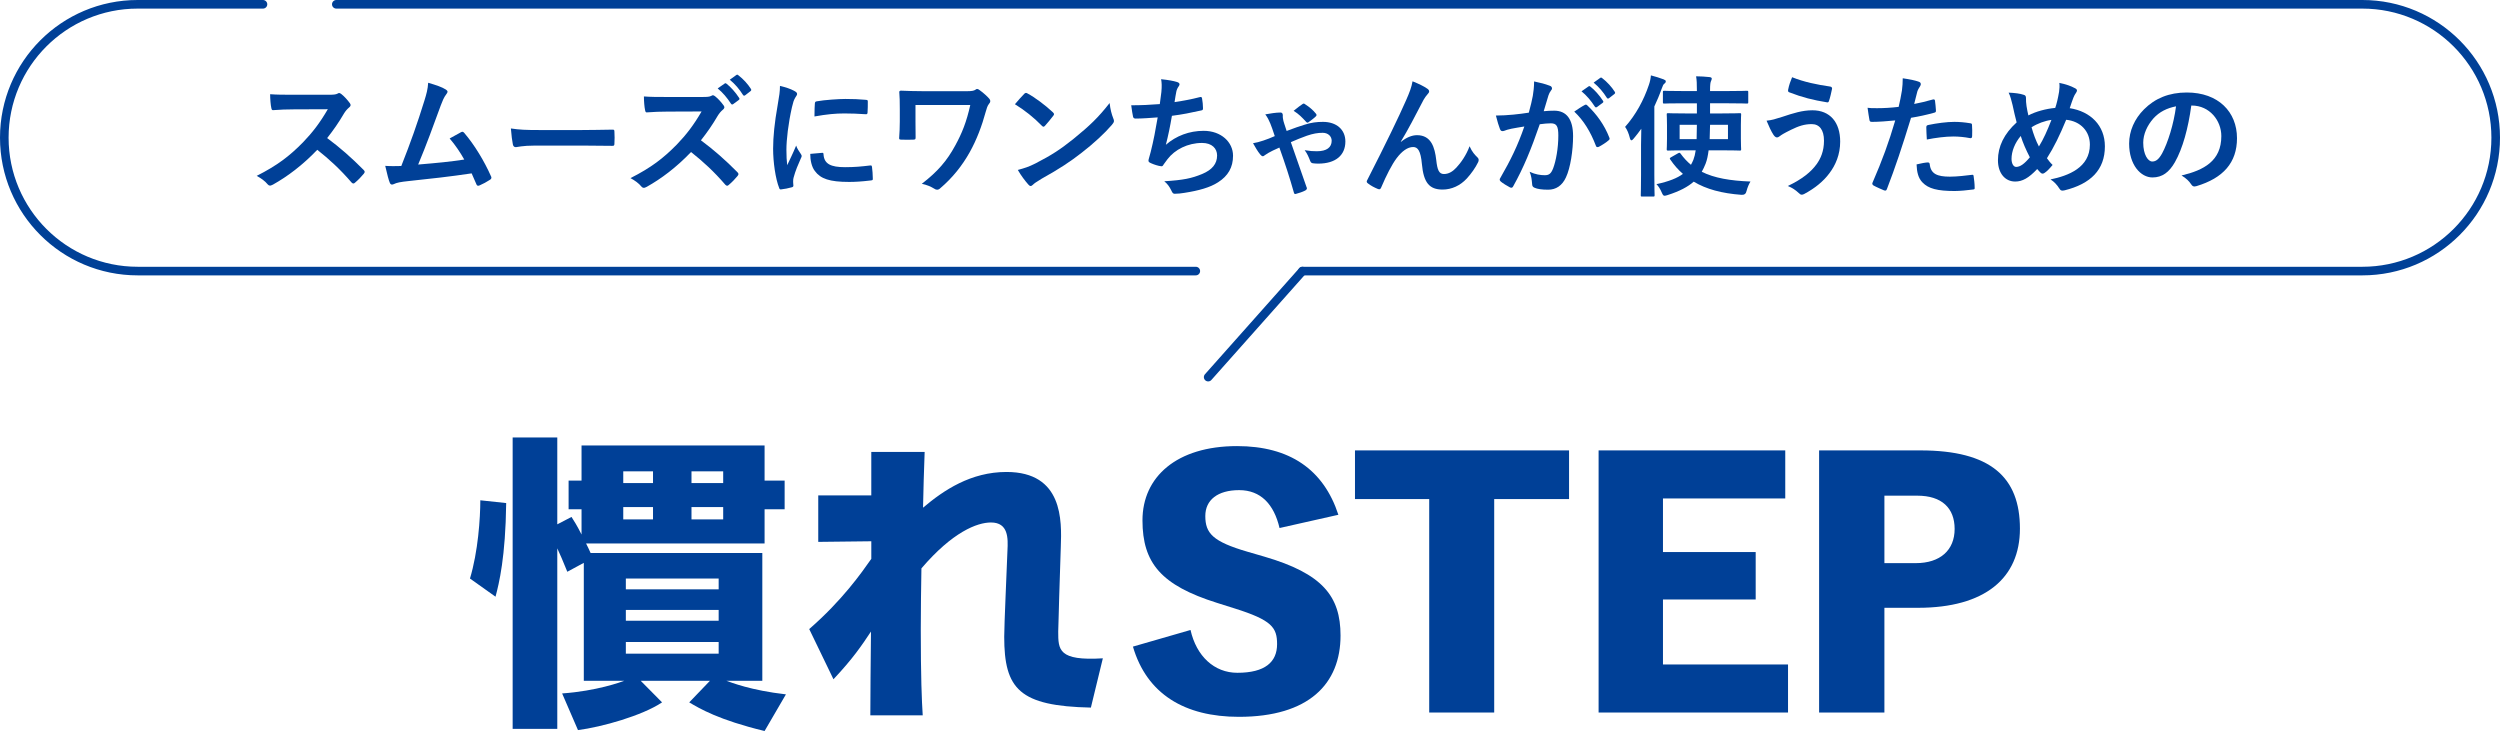 <?xml version="1.0" encoding="UTF-8"?>
<svg id="_レイヤー_2" data-name="レイヤー 2" xmlns="http://www.w3.org/2000/svg" viewBox="0 0 493.533 144.31">
  <defs>
    <style>
      .cls-1 {
        fill: none;
        stroke: #004097;
        stroke-linecap: round;
        stroke-linejoin: round;
        stroke-width: 1.698px;
      }

      .cls-2 {
        fill: #004097;
        stroke-width: 0px;
      }
    </style>
  </defs>
  <g id="_レイヤー_1-2" data-name="レイヤー 1">
    <g>
      <g>
        <path class="cls-2" d="M92.778,114.21c1.596-5.29,2.043-11.918,2.043-15.445l5.107.547c-.128,10.641-1.405,15.87-2.107,18.485l-5.043-3.588ZM111.994,112.873c-.957-2.311-1.34-3.284-1.979-4.621v35.633h-8.811v-57.523h8.811v17.147l2.809-1.459c.575.912,1.021,1.581,1.979,3.466v-4.986h-2.554v-5.655h2.554v-6.932h36.135v6.932h3.958v5.655h-3.958v6.75h-35.241c.447.851.575,1.216.894,1.885h33.901v25.235h-7.087c.894.304,4.788,1.885,11.747,2.676l-4.214,7.236c-9.065-2.189-12.832-4.439-14.875-5.655l4.086-4.256h-13.662l4.213,4.256c-3.895,2.615-11.874,4.864-16.599,5.473l-3.129-7.236c6.832-.487,11.62-2.25,12.258-2.493h-7.979v-23.289l-3.257,1.763ZM123.039,93.05v2.311h5.874v-2.311h-5.874ZM123.039,100.103v2.432h5.874v-2.432h-5.874ZM123.55,114.21v2.128h18.323v-2.128h-18.323ZM123.55,120.413v2.128h18.323v-2.128h-18.323ZM123.55,126.737v2.311h18.323v-2.311h-18.323ZM136.51,93.05v2.311h6.257v-2.311h-6.257ZM136.51,100.103v2.432h6.257v-2.432h-6.257Z"/>
        <path class="cls-2" d="M172.005,106.853l-10.471.122v-9.182h10.471v-8.573h10.534c-.128,3.587-.256,7.418-.319,11.006,4.086-3.466,9.448-7.053,16.472-7.053,11.172,0,10.917,9.607,10.726,14.776l-.319,9.911c0,.912-.191,6.263-.191,6.81,0,3.588,0,5.837,8.81,5.29l-2.362,9.729c-14.108-.304-17.109-3.648-17.109-13.985,0-1.094.128-4.621.255-7.662l.384-9.364c.127-2.432.191-5.533-3.256-5.533-2.746,0-7.598,1.885-13.727,9.06-.063,4.317-.128,7.358-.128,12.101,0,9.303.191,13.985.383,16.904h-10.342c0-2.858.063-11.006.127-16.539-1.851,2.797-3.575,5.351-7.405,9.425l-4.788-9.911c6.512-5.655,10.343-11.128,12.258-13.864v-3.466Z"/>
        <path class="cls-2" d="M252.598,104.238c-1.095-4.682-3.709-7.479-7.966-7.479-4.256,0-6.688,1.946-6.688,5.108,0,3.405,1.459,5.047,8.33,7.053l3.345.973c11.432,3.344,15.02,7.783,15.02,15.566,0,9.547-6.264,16.053-20.066,16.053-10.702,0-18.181-4.5-20.917-13.864l11.37-3.283c1.155,5.168,4.683,8.452,9.243,8.452,5.473,0,7.844-2.128,7.844-5.655,0-3.284-1.034-4.743-8.392-7.054l-3.466-1.094c-11.006-3.466-14.715-7.844-14.715-16.296,0-8.573,6.749-14.654,18.667-14.654,10.398,0,17.087,4.621,20.006,13.56l-11.614,2.615Z"/>
        <path class="cls-2" d="M309.751,98.522h-14.776v42.139h-12.83v-42.139h-14.654v-9.607h42.261v9.607Z"/>
        <path class="cls-2" d="M352.432,98.401h-24.14v10.58h18.303v9.364h-18.303v12.83h24.688v9.486h-37.396v-51.746h36.849v9.486Z"/>
        <path class="cls-2" d="M379.12,88.915c13.864,0,19.641,5.29,19.641,15.445,0,9.79-6.932,15.627-20.127,15.627h-6.628v20.674h-12.891v-51.746h20.005ZM372.006,111.17h6.202c4.804,0,7.662-2.554,7.662-6.75,0-4.135-2.554-6.567-7.357-6.567h-6.507v13.317Z"/>
      </g>
      <g>
        <g>
          <path class="cls-2" d="M64.871,18.703c.937,0,1.404-.026,1.795-.234.104-.078.182-.104.285-.104.156,0,.286.104.442.208.598.468,1.196,1.144,1.69,1.82.078.13.13.234.13.338,0,.156-.104.338-.338.52-.338.286-.677.676-.962,1.144-1.066,1.82-2.08,3.276-3.328,4.862,2.496,1.846,4.81,3.874,7.202,6.292.13.13.208.26.208.364s-.053.234-.183.39c-.494.598-1.092,1.222-1.742,1.768-.104.104-.208.156-.312.156-.13,0-.234-.078-.364-.208-2.184-2.548-4.42-4.602-6.76-6.448-2.938,3.068-5.902,5.278-8.736,6.864-.234.104-.416.208-.599.208-.155,0-.312-.078-.441-.234-.572-.702-1.326-1.222-2.185-1.69,4.057-2.054,6.475-3.9,9.152-6.63,1.872-1.95,3.303-3.796,4.889-6.526l-6.709.026c-1.352,0-2.704.052-4.107.156-.208.026-.286-.156-.338-.442-.131-.546-.234-1.794-.234-2.704,1.404.104,2.704.104,4.395.104h7.149Z"/>
          <path class="cls-2" d="M88.037,17.689c.183.13.312.26.312.416,0,.13-.078.312-.26.52-.469.598-.78,1.404-1.066,2.158-1.456,3.978-2.834,7.8-4.473,11.701,4.005-.338,6.188-.546,9.101-.988-.806-1.43-1.768-2.86-2.886-4.16.78-.416,1.534-.858,2.262-1.248.286-.156.442-.052.624.156,2.028,2.366,3.979,5.616,5.252,8.502.078.13.104.234.104.338,0,.156-.104.312-.338.442-.624.416-1.274.754-1.977,1.066-.104.052-.208.078-.312.078-.156,0-.286-.13-.364-.364-.312-.728-.598-1.404-.91-2.08-4.16.624-8.112,1.066-12.351,1.508-1.716.182-2.418.312-3.042.624-.338.156-.624.104-.754-.26-.208-.442-.546-1.742-.91-3.354,1.04.078,2.132.052,3.172.026,1.847-4.654,3.198-8.502,4.551-12.87.416-1.352.676-2.262.754-3.562,1.586.468,2.704.832,3.51,1.352Z"/>
          <path class="cls-2" d="M105.666,28.739c-2.574,0-3.562.312-3.822.312-.312,0-.521-.156-.599-.546-.13-.598-.286-1.82-.39-3.146,1.69.26,2.99.312,5.616.312h8.372c1.977,0,3.979-.052,5.98-.078.39-.026.468.052.468.364.052.78.052,1.664,0,2.444,0,.312-.104.416-.468.39-1.95-.026-3.874-.052-5.798-.052h-9.36Z"/>
          <path class="cls-2" d="M138.66,19.145c.936,0,1.404-.026,1.794-.234.104-.078.182-.104.286-.104.156,0,.286.104.442.208.598.468,1.195,1.144,1.689,1.82.078.13.13.234.13.338,0,.156-.104.338-.338.52-.338.286-.676.676-.962,1.144-1.066,1.82-2.08,3.276-3.328,4.862,2.496,1.846,4.811,3.874,7.202,6.292.13.13.208.26.208.364s-.052.234-.182.39c-.494.598-1.092,1.222-1.742,1.768-.104.104-.208.156-.312.156-.13,0-.233-.078-.363-.208-2.185-2.548-4.421-4.602-6.761-6.448-2.938,3.068-5.902,5.278-8.736,6.864-.233.104-.416.208-.598.208-.156,0-.312-.078-.442-.234-.572-.702-1.326-1.222-2.184-1.69,4.056-2.054,6.474-3.9,9.152-6.63,1.872-1.95,3.302-3.796,4.888-6.526l-6.708.026c-1.353,0-2.704.052-4.108.156-.208.026-.286-.156-.338-.442-.13-.546-.234-1.794-.234-2.704,1.404.104,2.704.104,4.395.104h7.15ZM143.055,16.493c.13-.104.233-.078.39.052.806.624,1.742,1.664,2.47,2.782.104.156.104.286-.078.416l-1.092.806c-.182.13-.312.104-.441-.078-.78-1.196-1.612-2.184-2.627-3.016l1.379-.962ZM145.368,14.803c.156-.104.234-.078.391.052.962.728,1.897,1.768,2.47,2.678.104.156.13.312-.078.468l-1.04.806c-.208.156-.338.078-.442-.078-.701-1.118-1.533-2.106-2.6-2.99l1.3-.936Z"/>
          <path class="cls-2" d="M156.756,17.923c.442.234.599.39.599.624,0,.182-.053.26-.391.78-.26.468-.39.832-.624,1.846-.728,3.224-1.092,6.422-1.092,8.398,0,1.274.052,2.132.156,3.042.546-1.196,1.014-2.054,1.768-3.874.208.65.546,1.066.91,1.638.078.13.182.286.182.39,0,.182-.052.286-.13.416-.598,1.352-1.092,2.47-1.481,3.926-.053.156-.078.442-.078.806,0,.312.052.52.052.728,0,.182-.104.286-.338.338-.65.182-1.378.338-2.132.416-.183.026-.286-.104-.338-.286-.729-1.82-1.196-5.122-1.196-7.748,0-2.34.286-5.174.884-8.528.338-1.924.468-2.782.468-3.874,1.17.286,2.002.546,2.782.962ZM162.32,30.169c.208-.026.26.104.26.39.156,1.794,1.404,2.444,4.238,2.444,1.95,0,3.225-.13,4.966-.338.261-.026.312,0,.364.338.078.546.156,1.56.156,2.236,0,.312,0,.338-.442.39-1.768.208-3.016.286-4.238.286-3.848,0-5.642-.624-6.76-2.158-.65-.832-.91-2.158-.91-3.38l2.366-.208ZM160.864,20.445c.026-.312.104-.39.364-.442,1.534-.286,4.446-.468,5.642-.468,1.561,0,2.757.052,3.849.156.546.026.598.078.598.338,0,.78,0,1.482-.052,2.21-.026.234-.104.338-.338.312-1.561-.104-2.912-.156-4.238-.156-1.742,0-3.433.156-5.902.598.026-1.456.026-2.106.078-2.548Z"/>
          <path class="cls-2" d="M180.728,23.981c0,.91,0,2.184.025,3.12,0,.416-.052.442-.468.468-.728.026-1.56.026-2.288,0-.338,0-.494-.026-.494-.286.078-1.04.13-2.21.13-3.302v-2.444c0-1.508-.025-2.418-.104-3.38,0-.156.13-.26.338-.26,1.145.052,2.782.104,4.342.104h8.763c.937,0,1.326-.104,1.586-.286.13-.104.234-.156.338-.156.156,0,.286.078.494.234.676.468,1.586,1.3,1.924,1.716.131.156.183.312.183.468s-.078.338-.234.494c-.338.39-.52,1.066-.649,1.534-.78,2.86-1.795,5.564-3.173,8.034-1.481,2.652-3.38,5.044-5.824,7.125-.208.208-.416.286-.624.286-.182,0-.338-.052-.52-.182-.78-.468-1.456-.754-2.496-.988,3.12-2.392,4.966-4.55,6.578-7.514,1.378-2.496,2.262-4.758,2.99-8.034h-10.816v3.25Z"/>
          <path class="cls-2" d="M202.179,18.547c.104-.13.233-.208.364-.208.104,0,.208.052.338.13,1.326.702,3.483,2.288,4.966,3.692.156.156.234.26.234.364s-.053.208-.156.338c-.39.52-1.248,1.56-1.612,1.95-.13.13-.208.208-.312.208-.104,0-.208-.078-.338-.208-1.561-1.612-3.433-3.094-5.305-4.238.572-.702,1.326-1.508,1.82-2.028ZM204.44,32.249c3.172-1.638,4.862-2.73,7.488-4.836,3.172-2.574,4.914-4.238,7.124-7.072.156,1.3.391,2.184.729,3.042.078.182.13.338.13.494,0,.234-.13.442-.416.78-1.378,1.612-3.614,3.692-5.98,5.512-2.158,1.69-4.342,3.146-7.852,5.096-1.171.702-1.509.962-1.742,1.196-.156.156-.312.26-.469.26-.13,0-.285-.104-.441-.286-.65-.728-1.456-1.794-2.08-2.886,1.326-.364,2.132-.598,3.51-1.3Z"/>
          <path class="cls-2" d="M229.271,18.157c.104-1.144.078-1.82-.053-2.522,1.482.156,2.444.338,3.12.546.339.104.521.26.521.468,0,.13-.104.312-.182.416-.183.234-.391.676-.442.962-.13.702-.234,1.222-.364,2.132,1.3-.182,3.433-.572,4.889-.962.363-.104.494-.078.546.26.104.598.182,1.3.182,1.924,0,.286-.078.364-.312.416-2.236.494-3.641.78-5.824,1.066-.364,2.158-.729,3.9-1.196,5.72,2.028-1.768,4.628-2.756,7.462-2.756,3.458,0,5.799,2.236,5.799,4.914,0,2.288-.962,3.978-2.965,5.252-1.56,1.014-3.796,1.638-6.63,2.08-.65.104-1.274.182-1.924.182-.26,0-.442-.13-.65-.624-.416-.858-.806-1.352-1.404-1.846,3.797-.234,5.383-.572,7.463-1.43,2.002-.832,2.964-2.028,2.964-3.666,0-1.352-.988-2.47-2.964-2.47-2.809,0-5.383,1.3-6.839,3.224-.233.338-.493.65-.728.988-.182.312-.26.416-.494.39-.572-.052-1.43-.338-1.95-.572-.416-.182-.572-.286-.572-.52,0-.104.026-.286.104-.52.13-.442.234-.832.338-1.222.572-2.288.937-4.212,1.378-6.812-1.404.104-3.042.234-4.368.234-.286,0-.441-.13-.494-.364-.078-.312-.26-1.404-.363-2.262,2.027,0,3.64-.078,5.642-.234.13-.91.234-1.768.312-2.392Z"/>
          <path class="cls-2" d="M252.802,22.213c.286,0,.441.208.441.546,0,.234-.025.39.026.624.052.338.13.676.26,1.04.13.442.286.91.468,1.43,1.431-.546,2.704-.988,3.589-1.248,1.273-.416,2.392-.546,3.588-.546,2.652,0,4.42,1.508,4.42,3.874,0,2.756-1.976,4.368-5.356,4.368-.39,0-.676-.026-.909-.052-.416-.026-.547-.156-.677-.468-.312-.806-.598-1.482-1.092-2.132,1.196.182,1.561.208,2.418.208,1.924,0,2.912-.754,2.912-2.08,0-.858-.702-1.56-1.768-1.56-.988,0-1.898.156-3.12.572-1.066.39-2.133.806-3.173,1.274,1.04,2.938,2.08,5.902,3.068,8.789.052.104.104.234.104.338,0,.156-.104.286-.312.416-.624.312-1.222.494-1.872.676-.26.104-.364-.13-.39-.286-.832-2.938-1.664-5.512-2.86-8.866-.286.13-.754.364-1.3.598-.702.338-1.118.598-1.534.884-.182.13-.286.234-.442.234-.155,0-.312-.13-.494-.338-.546-.65-1.014-1.508-1.43-2.236.676-.104,1.222-.26,2.028-.52.78-.26,1.508-.546,2.262-.884-.416-1.248-.624-1.872-.884-2.496s-.521-1.17-.988-1.794c1.04-.182,2.08-.364,3.017-.364ZM257.092,20.575c.104-.078.182-.13.286-.13.078,0,.155.052.26.13.832.52,1.612,1.196,2.106,1.82.104.104.155.208.155.312s-.052.208-.155.286c-.364.364-.91.754-1.404,1.118-.078.052-.156.104-.234.104s-.13-.052-.233-.13c-.832-.91-1.456-1.56-2.496-2.21.832-.676,1.43-1.118,1.716-1.3Z"/>
          <path class="cls-2" d="M276.565,28.011c1.04-.858,2.158-1.326,3.173-1.326,2.808,0,3.51,2.418,3.796,4.914.208,1.898.52,2.756,1.508,2.756.937,0,1.716-.468,2.444-1.248.91-.962,1.976-2.47,2.626-4.238.52,1.17,1.04,1.69,1.508,2.158.208.182.286.364.286.546,0,.156-.026.286-.104.442-.521,1.092-1.379,2.288-2.236,3.224-1.3,1.404-2.99,2.184-4.784,2.184-2.626,0-3.744-1.378-4.082-5.044-.234-2.6-.807-3.354-1.717-3.354-1.117,0-2.235.832-3.275,2.21-.937,1.248-2.028,3.38-3.042,5.772-.156.364-.286.416-.624.312-.702-.286-1.404-.65-2.003-1.118-.155-.104-.233-.234-.233-.338s.052-.234.13-.364c3.796-7.437,6.188-12.403,7.618-15.653.754-1.716,1.092-2.626,1.3-3.796,1.223.494,2.21.962,2.912,1.456.234.156.364.338.364.546,0,.156-.104.338-.286.52-.312.338-.572.728-.806,1.118-1.664,3.198-3.068,5.928-4.498,8.268l.025.052Z"/>
          <path class="cls-2" d="M302.592,18.963c.13-.78.26-1.794.26-2.886,1.353.286,2.08.468,3.12.858.261.078.416.286.416.52,0,.13-.052.26-.182.39-.26.338-.39.624-.52.988-.339,1.066-.599,2.028-.937,3.12.702-.078,1.482-.104,2.08-.104,2.418,0,3.718,1.69,3.718,5.018,0,2.808-.52,6.266-1.403,8.138-.754,1.664-2.002,2.444-3.511,2.444-1.248,0-2.132-.13-2.704-.39-.312-.13-.468-.338-.468-.728-.078-.832-.13-1.56-.494-2.418,1.17.546,2.185.676,2.99.676.858,0,1.248-.312,1.664-1.378.546-1.456,1.014-3.926,1.014-6.474,0-1.82-.338-2.392-1.481-2.392-.624,0-1.431.078-2.185.182-1.716,4.992-3.198,8.581-5.226,12.221-.156.338-.364.39-.677.234-.468-.234-1.481-.858-1.794-1.144-.13-.13-.208-.234-.208-.39,0-.078.026-.182.104-.286,2.08-3.614,3.432-6.37,4.758-10.192-1.014.156-1.846.312-2.548.442-.676.13-1.092.286-1.43.416-.364.13-.677.078-.832-.338-.234-.598-.521-1.534-.807-2.678,1.145,0,2.288-.078,3.433-.182,1.092-.104,2.054-.234,3.067-.39.416-1.482.599-2.392.78-3.276ZM312.889,20.705c.182-.104.312-.052.494.13,1.768,1.664,3.354,3.822,4.315,6.318.104.234.078.364-.104.52-.442.416-1.431,1.04-1.95,1.3-.26.13-.521.104-.598-.208-1.04-2.73-2.393-4.966-4.265-6.734.65-.442,1.404-.962,2.106-1.326ZM313.591,17.065c.13-.104.233-.078.39.052.806.624,1.742,1.664,2.47,2.782.104.156.104.286-.078.416l-1.092.806c-.182.13-.312.104-.441-.078-.78-1.196-1.612-2.184-2.627-3.016l1.379-.962ZM315.904,15.374c.156-.104.234-.078.391.052.962.728,1.897,1.768,2.47,2.678.104.156.13.312-.078.468l-1.04.806c-.208.156-.338.078-.442-.078-.701-1.118-1.533-2.106-2.6-2.99l1.3-.936Z"/>
          <path class="cls-2" d="M323.963,28.583c0-.936.026-2.054.052-3.172-.468.676-.988,1.326-1.508,1.95-.182.234-.338.338-.442.338-.13,0-.233-.156-.312-.468-.208-.858-.546-1.664-.937-2.184,2.106-2.366,3.692-5.278,4.706-8.32.208-.598.339-1.222.391-1.846.884.234,1.768.494,2.496.78.286.13.441.208.441.39,0,.182-.077.312-.285.468-.183.13-.312.364-.547,1.04-.416,1.196-.909,2.34-1.43,3.458v13.547c0,2.548.052,3.822.052,3.952,0,.26-.025.286-.286.286h-2.157c-.261,0-.286-.026-.286-.286,0-.156.052-1.404.052-3.952v-5.98ZM332.153,20.393c-2.574,0-3.433.052-3.588.052-.261,0-.286-.026-.286-.286v-1.95c0-.26.025-.286.286-.286.155,0,1.014.052,3.588.052h2.834v-.156c0-1.326-.026-2.002-.156-2.756.937.026,1.82.052,2.652.156.26.026.442.13.442.286,0,.182-.078.364-.156.52-.104.234-.183.624-.183,1.794v.156h3.667c2.548,0,3.432-.052,3.562-.052.286,0,.312.026.312.286v1.95c0,.26-.026.286-.312.286-.13,0-1.014-.052-3.562-.052h-3.667v2.002h2.341c2.47,0,3.354-.052,3.51-.052.26,0,.286.026.286.286,0,.156-.052.702-.052,2.08v2.652c0,1.352.052,1.924.052,2.08,0,.26-.026.286-.286.286-.156,0-1.04-.052-3.51-.052h-2.626c-.131,1.04-.312,1.924-.599,2.652-.233.572-.468,1.092-.754,1.586,2.496,1.248,5.643,1.768,9.62,1.924-.312.494-.598,1.17-.779,1.872q-.156.806-.988.754c-3.9-.286-6.969-1.118-9.438-2.6-1.118.988-2.73,1.872-5.174,2.652-.261.078-.442.13-.572.13-.26,0-.364-.182-.572-.65-.286-.676-.624-1.222-1.04-1.638,2.496-.546,4.108-1.196,5.227-2.028-.937-.806-1.769-1.768-2.496-2.834-.156-.234-.13-.286.182-.468l1.326-.754c.286-.156.364-.156.52.052.624.858,1.301,1.586,2.055,2.21.182-.312.312-.624.468-.962.208-.546.364-1.17.468-1.898h-1.95c-2.47,0-3.354.052-3.483.052-.261,0-.286-.026-.286-.286,0-.156.052-.728.052-2.08v-2.652c0-1.378-.052-1.898-.052-2.08,0-.26.025-.286.286-.286.13,0,1.014.052,3.483.052h2.185v-2.002h-2.834ZM331.581,24.631v2.834h3.354c.025-.832.052-1.794.052-2.834h-3.406ZM341.123,27.465v-2.834h-3.536l-.077,2.834h3.613Z"/>
          <path class="cls-2" d="M351.836,23.071c2.184-.728,3.978-1.3,5.954-1.3,3.483,0,5.486,2.366,5.486,6.188,0,2.548-.91,4.628-2.106,6.214-1.222,1.664-2.964,3.042-5.019,4.134-.182.078-.312.13-.441.13-.234,0-.391-.104-.624-.338-.572-.546-1.274-1.04-2.158-1.378,2.86-1.352,4.628-2.808,5.72-4.342.754-1.066,1.431-2.496,1.431-4.602,0-2.158-.91-3.276-2.418-3.276-1.456,0-2.601.39-4.083,1.118-1.533.754-1.897,1.014-2.21,1.248-.208.156-.363.26-.571.26-.339,0-.572-.338-.729-.572-.364-.546-.91-1.69-1.326-2.73,1.066-.104,1.69-.312,3.095-.754ZM361.326,17.091c.286.052.39.26.338.468-.104.546-.391,1.794-.572,2.288-.078.26-.156.39-.364.364-2.834-.468-4.862-.962-7.54-2.002-.13-.052-.26-.182-.182-.52.182-.962.468-1.664.779-2.444,2.419.962,4.862,1.456,7.541,1.846Z"/>
          <path class="cls-2" d="M381.579,19.639c.286-.078.391.052.416.26.078.572.156,1.326.183,1.872.025.338-.052.416-.391.494-1.611.442-2.938.728-4.523.988-1.769,5.772-3.095,9.75-4.759,14.066-.13.364-.286.338-.571.26-.261-.104-1.534-.65-2.08-.962-.208-.13-.286-.338-.208-.52,1.976-4.55,3.224-7.982,4.498-12.324-1.509.156-3.328.286-4.551.286-.39,0-.494-.078-.546-.416-.104-.546-.233-1.43-.364-2.366.547.078.858.078,1.925.078,1.3,0,2.704-.078,4.212-.26.26-1.04.468-2.184.65-3.25.104-.78.155-1.56.155-2.392,1.378.208,2.444.39,3.276.728.208.078.286.26.286.416,0,.104,0,.234-.13.416-.208.364-.416.624-.546,1.04-.261.936-.442,1.82-.624,2.47,1.014-.182,2.418-.52,3.691-.884ZM380.565,32.067c.26,0,.364.104.39.364.208,1.898,1.482,2.444,3.979,2.444,1.456,0,3.328-.234,4.368-.364.208-.026.286.026.312.234.104.676.208,1.56.208,2.262.025.312,0,.39-.416.416-.885.13-2.574.286-3.536.286-3.406,0-5.175-.468-6.345-1.69-.832-.832-1.118-2.054-1.17-3.562.806-.208,1.872-.39,2.21-.39ZM380.279,25.177c0-.364.078-.442.468-.52,1.639-.338,3.562-.598,5.07-.598,1.015,0,2.133.104,3.042.26.364.052.442.078.442.39.052.65.052,1.378.026,2.08,0,.442-.13.546-.494.468-.91-.182-2.106-.312-3.225-.312-1.56,0-3.536.26-5.226.598-.053-.91-.104-1.846-.104-2.366Z"/>
          <path class="cls-2" d="M406.488,18.131c.077-.572.13-1.196.052-1.768,1.3.26,2.313.624,3.068,1.04.285.13.416.286.416.468,0,.13-.078.286-.183.442-.233.338-.364.572-.52.962-.156.416-.391,1.04-.729,2.08,4.108.65,6.942,3.406,6.942,7.54,0,4.628-2.808,7.41-7.982,8.685-.572.13-.754.052-1.065-.442-.391-.624-.988-1.3-1.69-1.716,3.536-.728,7.774-2.34,7.774-6.864,0-2.626-1.82-4.628-4.681-4.914-1.273,3.094-2.418,5.434-3.796,7.592.286.39.624.858,1.118,1.326-.676.806-1.118,1.274-1.612,1.586-.104.078-.233.13-.364.13-.13,0-.233-.052-.363-.156-.208-.208-.416-.416-.702-.754-1.69,1.794-2.938,2.47-4.343,2.47-1.976,0-3.405-1.612-3.405-4.212,0-2.704,1.195-5.2,3.691-7.462-.286-.988-.546-2.288-.806-3.432-.26-1.014-.416-1.716-.78-2.444,1.248.052,2.236.182,2.938.416.416.104.494.286.494.754,0,.416,0,.806.104,1.482.13.754.208,1.222.364,1.846,1.456-.78,3.536-1.326,5.304-1.482.286-.832.521-1.794.755-3.172ZM397.102,31.365c0,.884.364,1.586.91,1.586.78,0,1.612-.572,2.704-1.898-.754-1.456-1.378-2.886-1.794-4.212-1.145,1.352-1.82,3.016-1.82,4.524ZM402.51,28.921c.884-1.43,1.638-3.094,2.47-5.252-1.222.156-2.756.702-3.926,1.456.338,1.248.884,2.73,1.456,3.796Z"/>
          <path class="cls-2" d="M432.592,20.835c-.598,4.42-1.689,8.476-3.25,11.206-1.118,1.95-2.47,2.99-4.42,2.99-2.288,0-4.603-2.444-4.603-6.682,0-2.496,1.066-4.888,2.938-6.76,2.184-2.184,4.94-3.328,8.45-3.328,6.24,0,9.906,3.848,9.906,9.022,0,4.836-2.729,7.878-8.008,9.464-.546.156-.78.052-1.118-.468-.286-.442-.832-1.04-1.82-1.638,4.395-1.04,7.853-2.86,7.853-7.774,0-3.094-2.34-6.032-5.824-6.032h-.104ZM425.13,23.357c-1.248,1.404-2.028,3.146-2.028,4.81,0,2.392.962,3.718,1.769,3.718.676,0,1.248-.338,1.95-1.586,1.144-2.106,2.313-5.85,2.756-9.309-1.82.364-3.276,1.092-4.446,2.366Z"/>
        </g>
        <line class="cls-1" x1="257.119" y1="53.513" x2="238.507" y2="74.449"/>
        <path class="cls-1" d="M66.392.849h399.96c14.543,0,26.332,11.789,26.332,26.332v0c0,14.543-11.789,26.332-26.332,26.332h-209.234"/>
        <path class="cls-1" d="M236.068,53.513H27.181C12.638,53.513.849,41.723.849,27.181v-0C.849,12.638,12.638.849,27.181.849h24.732"/>
      </g>
    </g>
  </g>
</svg>
